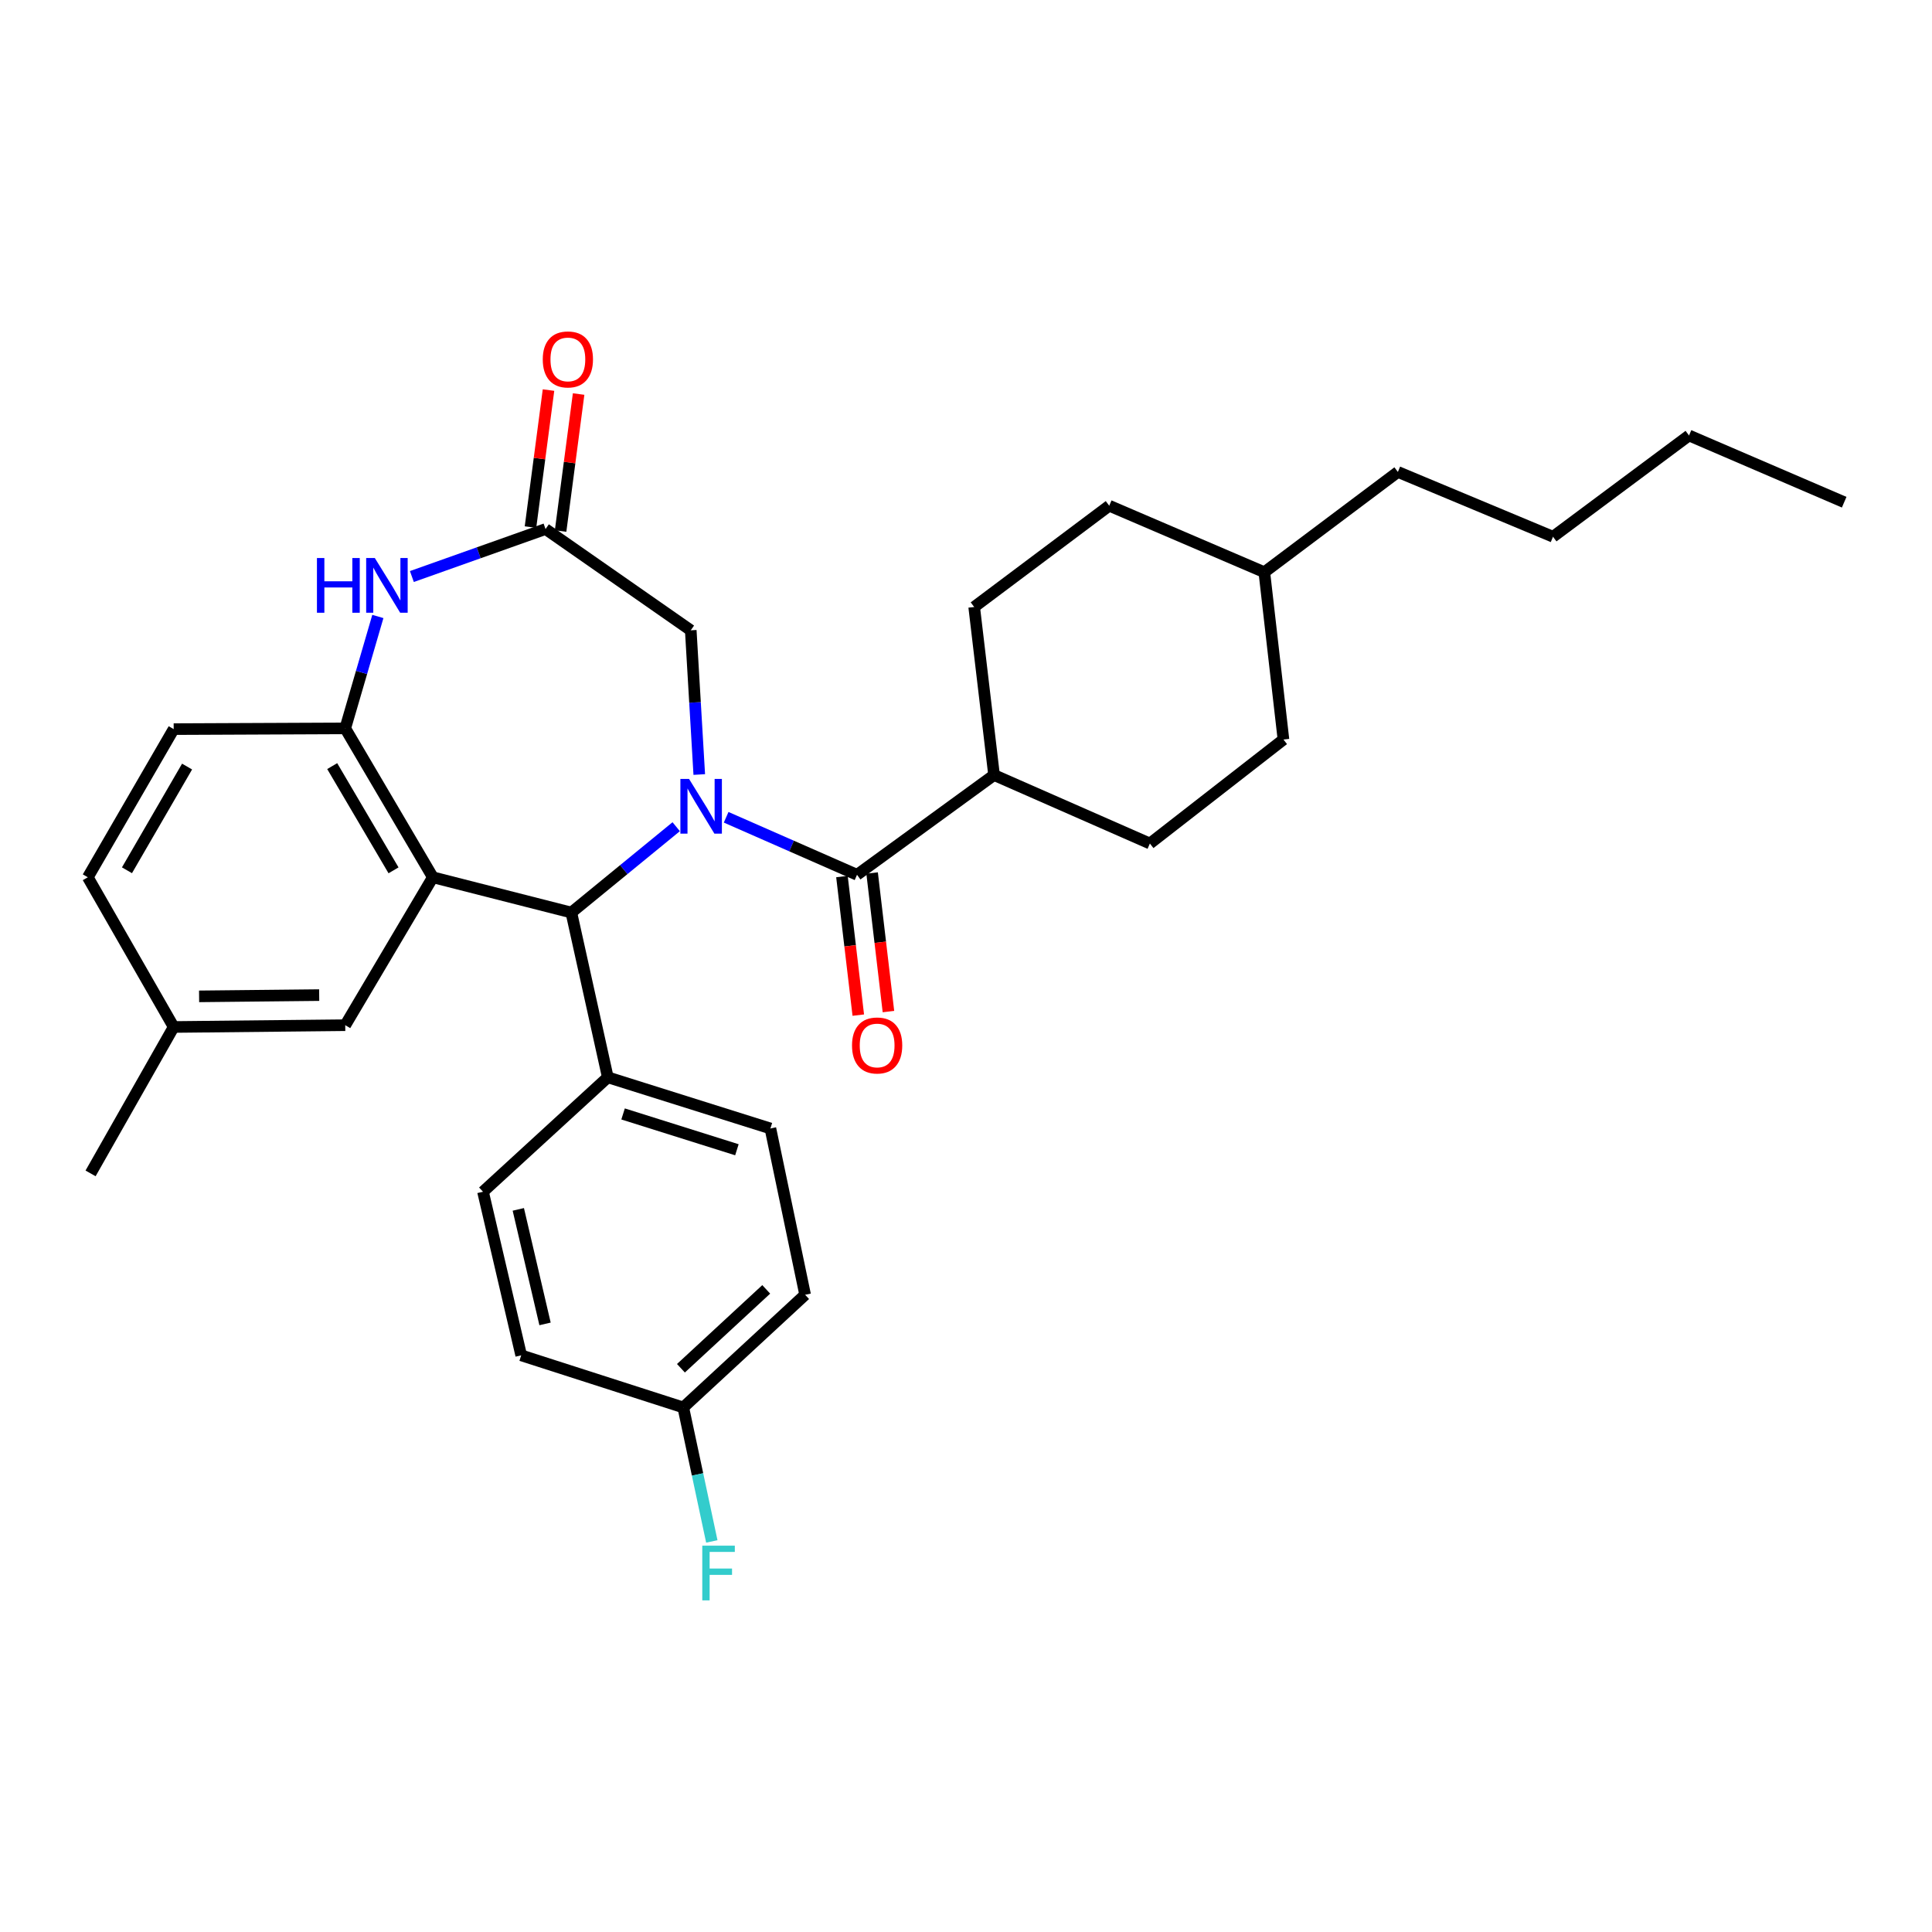<?xml version='1.0' encoding='iso-8859-1'?>
<svg version='1.1' baseProfile='full'
              xmlns='http://www.w3.org/2000/svg'
                      xmlns:rdkit='http://www.rdkit.org/xml'
                      xmlns:xlink='http://www.w3.org/1999/xlink'
                  xml:space='preserve'
width='1000px' height='1000px' viewBox='0 0 1000 1000'>
<!-- END OF HEADER -->
<rect style='opacity:1.0;fill:#FFFFFF;stroke:none' width='1000' height='1000' x='0' y='0'> </rect>
<path class='bond-1' d='M 349.998,427.903 L 322.86,450.118' style='fill:none;fill-rule:evenodd;stroke:#0000FF;stroke-width:6px;stroke-linecap:butt;stroke-linejoin:miter;stroke-opacity:1' />
<path class='bond-1' d='M 322.86,450.118 L 295.721,472.333' style='fill:none;fill-rule:evenodd;stroke:#000000;stroke-width:6px;stroke-linecap:butt;stroke-linejoin:miter;stroke-opacity:1' />
<path class='bond-2' d='M 375.852,423.021 L 409.724,437.902' style='fill:none;fill-rule:evenodd;stroke:#0000FF;stroke-width:6px;stroke-linecap:butt;stroke-linejoin:miter;stroke-opacity:1' />
<path class='bond-2' d='M 409.724,437.902 L 443.595,452.784' style='fill:none;fill-rule:evenodd;stroke:#000000;stroke-width:6px;stroke-linecap:butt;stroke-linejoin:miter;stroke-opacity:1' />
<path class='bond-6' d='M 361.938,400.893 L 359.734,363.571' style='fill:none;fill-rule:evenodd;stroke:#0000FF;stroke-width:6px;stroke-linecap:butt;stroke-linejoin:miter;stroke-opacity:1' />
<path class='bond-6' d='M 359.734,363.571 L 357.531,326.249' style='fill:none;fill-rule:evenodd;stroke:#000000;stroke-width:6px;stroke-linecap:butt;stroke-linejoin:miter;stroke-opacity:1' />
<path class='bond-0' d='M 224.037,454.076 L 295.721,472.333' style='fill:none;fill-rule:evenodd;stroke:#000000;stroke-width:6px;stroke-linecap:butt;stroke-linejoin:miter;stroke-opacity:1' />
<path class='bond-3' d='M 224.037,454.076 L 178.695,377.004' style='fill:none;fill-rule:evenodd;stroke:#000000;stroke-width:6px;stroke-linecap:butt;stroke-linejoin:miter;stroke-opacity:1' />
<path class='bond-3' d='M 203.69,450.485 L 171.95,396.534' style='fill:none;fill-rule:evenodd;stroke:#000000;stroke-width:6px;stroke-linecap:butt;stroke-linejoin:miter;stroke-opacity:1' />
<path class='bond-7' d='M 224.037,454.076 L 178.695,530.641' style='fill:none;fill-rule:evenodd;stroke:#000000;stroke-width:6px;stroke-linecap:butt;stroke-linejoin:miter;stroke-opacity:1' />
<path class='bond-8' d='M 295.721,472.333 L 314.598,557.612' style='fill:none;fill-rule:evenodd;stroke:#000000;stroke-width:6px;stroke-linecap:butt;stroke-linejoin:miter;stroke-opacity:1' />
<path class='bond-9' d='M 443.595,452.784 L 514.52,401.155' style='fill:none;fill-rule:evenodd;stroke:#000000;stroke-width:6px;stroke-linecap:butt;stroke-linejoin:miter;stroke-opacity:1' />
<path class='bond-10' d='M 435.791,453.704 L 440.02,489.566' style='fill:none;fill-rule:evenodd;stroke:#000000;stroke-width:6px;stroke-linecap:butt;stroke-linejoin:miter;stroke-opacity:1' />
<path class='bond-10' d='M 440.02,489.566 L 444.249,525.427' style='fill:none;fill-rule:evenodd;stroke:#FF0000;stroke-width:6px;stroke-linecap:butt;stroke-linejoin:miter;stroke-opacity:1' />
<path class='bond-10' d='M 451.4,451.864 L 455.628,487.725' style='fill:none;fill-rule:evenodd;stroke:#000000;stroke-width:6px;stroke-linecap:butt;stroke-linejoin:miter;stroke-opacity:1' />
<path class='bond-10' d='M 455.628,487.725 L 459.857,523.587' style='fill:none;fill-rule:evenodd;stroke:#FF0000;stroke-width:6px;stroke-linecap:butt;stroke-linejoin:miter;stroke-opacity:1' />
<path class='bond-12' d='M 178.695,377.004 L 89.897,377.389' style='fill:none;fill-rule:evenodd;stroke:#000000;stroke-width:6px;stroke-linecap:butt;stroke-linejoin:miter;stroke-opacity:1' />
<path class='bond-31' d='M 178.695,377.004 L 187.138,348.044' style='fill:none;fill-rule:evenodd;stroke:#000000;stroke-width:6px;stroke-linecap:butt;stroke-linejoin:miter;stroke-opacity:1' />
<path class='bond-31' d='M 187.138,348.044 L 195.58,319.085' style='fill:none;fill-rule:evenodd;stroke:#0000FF;stroke-width:6px;stroke-linecap:butt;stroke-linejoin:miter;stroke-opacity:1' />
<path class='bond-4' d='M 213.188,298.409 L 247.78,286.122' style='fill:none;fill-rule:evenodd;stroke:#0000FF;stroke-width:6px;stroke-linecap:butt;stroke-linejoin:miter;stroke-opacity:1' />
<path class='bond-4' d='M 247.78,286.122 L 282.371,273.835' style='fill:none;fill-rule:evenodd;stroke:#000000;stroke-width:6px;stroke-linecap:butt;stroke-linejoin:miter;stroke-opacity:1' />
<path class='bond-5' d='M 282.371,273.835 L 357.531,326.249' style='fill:none;fill-rule:evenodd;stroke:#000000;stroke-width:6px;stroke-linecap:butt;stroke-linejoin:miter;stroke-opacity:1' />
<path class='bond-11' d='M 290.162,274.86 L 294.826,239.407' style='fill:none;fill-rule:evenodd;stroke:#000000;stroke-width:6px;stroke-linecap:butt;stroke-linejoin:miter;stroke-opacity:1' />
<path class='bond-11' d='M 294.826,239.407 L 299.489,203.954' style='fill:none;fill-rule:evenodd;stroke:#FF0000;stroke-width:6px;stroke-linecap:butt;stroke-linejoin:miter;stroke-opacity:1' />
<path class='bond-11' d='M 274.58,272.81 L 279.244,237.357' style='fill:none;fill-rule:evenodd;stroke:#000000;stroke-width:6px;stroke-linecap:butt;stroke-linejoin:miter;stroke-opacity:1' />
<path class='bond-11' d='M 279.244,237.357 L 283.907,201.905' style='fill:none;fill-rule:evenodd;stroke:#FF0000;stroke-width:6px;stroke-linecap:butt;stroke-linejoin:miter;stroke-opacity:1' />
<path class='bond-17' d='M 178.695,530.641 L 89.897,531.567' style='fill:none;fill-rule:evenodd;stroke:#000000;stroke-width:6px;stroke-linecap:butt;stroke-linejoin:miter;stroke-opacity:1' />
<path class='bond-17' d='M 165.211,515.064 L 103.053,515.712' style='fill:none;fill-rule:evenodd;stroke:#000000;stroke-width:6px;stroke-linecap:butt;stroke-linejoin:miter;stroke-opacity:1' />
<path class='bond-13' d='M 314.598,557.612 L 398.76,584.095' style='fill:none;fill-rule:evenodd;stroke:#000000;stroke-width:6px;stroke-linecap:butt;stroke-linejoin:miter;stroke-opacity:1' />
<path class='bond-13' d='M 322.505,576.576 L 381.418,595.114' style='fill:none;fill-rule:evenodd;stroke:#000000;stroke-width:6px;stroke-linecap:butt;stroke-linejoin:miter;stroke-opacity:1' />
<path class='bond-14' d='M 314.598,557.612 L 250.004,616.846' style='fill:none;fill-rule:evenodd;stroke:#000000;stroke-width:6px;stroke-linecap:butt;stroke-linejoin:miter;stroke-opacity:1' />
<path class='bond-15' d='M 514.52,401.155 L 595.18,436.605' style='fill:none;fill-rule:evenodd;stroke:#000000;stroke-width:6px;stroke-linecap:butt;stroke-linejoin:miter;stroke-opacity:1' />
<path class='bond-16' d='M 514.52,401.155 L 504.235,314.174' style='fill:none;fill-rule:evenodd;stroke:#000000;stroke-width:6px;stroke-linecap:butt;stroke-linejoin:miter;stroke-opacity:1' />
<path class='bond-34' d='M 89.897,377.389 L 45.455,454.076' style='fill:none;fill-rule:evenodd;stroke:#000000;stroke-width:6px;stroke-linecap:butt;stroke-linejoin:miter;stroke-opacity:1' />
<path class='bond-34' d='M 96.829,396.772 L 65.719,450.453' style='fill:none;fill-rule:evenodd;stroke:#000000;stroke-width:6px;stroke-linecap:butt;stroke-linejoin:miter;stroke-opacity:1' />
<path class='bond-20' d='M 398.76,584.095 L 416.729,670.168' style='fill:none;fill-rule:evenodd;stroke:#000000;stroke-width:6px;stroke-linecap:butt;stroke-linejoin:miter;stroke-opacity:1' />
<path class='bond-21' d='M 250.004,616.846 L 269.772,701.522' style='fill:none;fill-rule:evenodd;stroke:#000000;stroke-width:6px;stroke-linecap:butt;stroke-linejoin:miter;stroke-opacity:1' />
<path class='bond-21' d='M 268.274,625.974 L 282.111,685.248' style='fill:none;fill-rule:evenodd;stroke:#000000;stroke-width:6px;stroke-linecap:butt;stroke-linejoin:miter;stroke-opacity:1' />
<path class='bond-23' d='M 595.18,436.605 L 664.315,382.784' style='fill:none;fill-rule:evenodd;stroke:#000000;stroke-width:6px;stroke-linecap:butt;stroke-linejoin:miter;stroke-opacity:1' />
<path class='bond-24' d='M 504.235,314.174 L 574.138,261.759' style='fill:none;fill-rule:evenodd;stroke:#000000;stroke-width:6px;stroke-linecap:butt;stroke-linejoin:miter;stroke-opacity:1' />
<path class='bond-19' d='M 89.897,531.567 L 45.455,454.076' style='fill:none;fill-rule:evenodd;stroke:#000000;stroke-width:6px;stroke-linecap:butt;stroke-linejoin:miter;stroke-opacity:1' />
<path class='bond-26' d='M 89.897,531.567 L 46.878,607.346' style='fill:none;fill-rule:evenodd;stroke:#000000;stroke-width:6px;stroke-linecap:butt;stroke-linejoin:miter;stroke-opacity:1' />
<path class='bond-18' d='M 353.663,728.494 L 269.772,701.522' style='fill:none;fill-rule:evenodd;stroke:#000000;stroke-width:6px;stroke-linecap:butt;stroke-linejoin:miter;stroke-opacity:1' />
<path class='bond-22' d='M 353.663,728.494 L 361.049,763.167' style='fill:none;fill-rule:evenodd;stroke:#000000;stroke-width:6px;stroke-linecap:butt;stroke-linejoin:miter;stroke-opacity:1' />
<path class='bond-22' d='M 361.049,763.167 L 368.436,797.841' style='fill:none;fill-rule:evenodd;stroke:#33CCCC;stroke-width:6px;stroke-linecap:butt;stroke-linejoin:miter;stroke-opacity:1' />
<path class='bond-32' d='M 353.663,728.494 L 416.729,670.168' style='fill:none;fill-rule:evenodd;stroke:#000000;stroke-width:6px;stroke-linecap:butt;stroke-linejoin:miter;stroke-opacity:1' />
<path class='bond-32' d='M 352.452,708.206 L 396.598,667.379' style='fill:none;fill-rule:evenodd;stroke:#000000;stroke-width:6px;stroke-linecap:butt;stroke-linejoin:miter;stroke-opacity:1' />
<path class='bond-33' d='M 664.315,382.784 L 654.414,296.178' style='fill:none;fill-rule:evenodd;stroke:#000000;stroke-width:6px;stroke-linecap:butt;stroke-linejoin:miter;stroke-opacity:1' />
<path class='bond-25' d='M 574.138,261.759 L 654.414,296.178' style='fill:none;fill-rule:evenodd;stroke:#000000;stroke-width:6px;stroke-linecap:butt;stroke-linejoin:miter;stroke-opacity:1' />
<path class='bond-27' d='M 654.414,296.178 L 723.54,244.279' style='fill:none;fill-rule:evenodd;stroke:#000000;stroke-width:6px;stroke-linecap:butt;stroke-linejoin:miter;stroke-opacity:1' />
<path class='bond-28' d='M 723.54,244.279 L 803.834,277.816' style='fill:none;fill-rule:evenodd;stroke:#000000;stroke-width:6px;stroke-linecap:butt;stroke-linejoin:miter;stroke-opacity:1' />
<path class='bond-29' d='M 803.834,277.816 L 874.234,225.402' style='fill:none;fill-rule:evenodd;stroke:#000000;stroke-width:6px;stroke-linecap:butt;stroke-linejoin:miter;stroke-opacity:1' />
<path class='bond-30' d='M 874.234,225.402 L 954.545,259.943' style='fill:none;fill-rule:evenodd;stroke:#000000;stroke-width:6px;stroke-linecap:butt;stroke-linejoin:miter;stroke-opacity:1' />
<path  class='atom-0' d='M 356.649 403.174
L 365.929 418.174
Q 366.849 419.654, 368.329 422.334
Q 369.809 425.014, 369.889 425.174
L 369.889 403.174
L 373.649 403.174
L 373.649 431.494
L 369.769 431.494
L 359.809 415.094
Q 358.649 413.174, 357.409 410.974
Q 356.209 408.774, 355.849 408.094
L 355.849 431.494
L 352.169 431.494
L 352.169 403.174
L 356.649 403.174
' fill='#0000FF'/>
<path  class='atom-5' d='M 164.05 288.837
L 167.89 288.837
L 167.89 300.877
L 182.37 300.877
L 182.37 288.837
L 186.21 288.837
L 186.21 317.157
L 182.37 317.157
L 182.37 304.077
L 167.89 304.077
L 167.89 317.157
L 164.05 317.157
L 164.05 288.837
' fill='#0000FF'/>
<path  class='atom-5' d='M 194.01 288.837
L 203.29 303.837
Q 204.21 305.317, 205.69 307.997
Q 207.17 310.677, 207.25 310.837
L 207.25 288.837
L 211.01 288.837
L 211.01 317.157
L 207.13 317.157
L 197.17 300.757
Q 196.01 298.837, 194.77 296.637
Q 193.57 294.437, 193.21 293.757
L 193.21 317.157
L 189.53 317.157
L 189.53 288.837
L 194.01 288.837
' fill='#0000FF'/>
<path  class='atom-11' d='M 441.003 541.129
Q 441.003 534.329, 444.363 530.529
Q 447.723 526.729, 454.003 526.729
Q 460.283 526.729, 463.643 530.529
Q 467.003 534.329, 467.003 541.129
Q 467.003 548.009, 463.603 551.929
Q 460.203 555.809, 454.003 555.809
Q 447.763 555.809, 444.363 551.929
Q 441.003 548.049, 441.003 541.129
M 454.003 552.609
Q 458.323 552.609, 460.643 549.729
Q 463.003 546.809, 463.003 541.129
Q 463.003 535.569, 460.643 532.769
Q 458.323 529.929, 454.003 529.929
Q 449.683 529.929, 447.323 532.729
Q 445.003 535.529, 445.003 541.129
Q 445.003 546.849, 447.323 549.729
Q 449.683 552.609, 454.003 552.609
' fill='#FF0000'/>
<path  class='atom-12' d='M 280.931 186.034
Q 280.931 179.234, 284.291 175.434
Q 287.651 171.634, 293.931 171.634
Q 300.211 171.634, 303.571 175.434
Q 306.931 179.234, 306.931 186.034
Q 306.931 192.914, 303.531 196.834
Q 300.131 200.714, 293.931 200.714
Q 287.691 200.714, 284.291 196.834
Q 280.931 192.954, 280.931 186.034
M 293.931 197.514
Q 298.251 197.514, 300.571 194.634
Q 302.931 191.714, 302.931 186.034
Q 302.931 180.474, 300.571 177.674
Q 298.251 174.834, 293.931 174.834
Q 289.611 174.834, 287.251 177.634
Q 284.931 180.434, 284.931 186.034
Q 284.931 191.754, 287.251 194.634
Q 289.611 197.514, 293.931 197.514
' fill='#FF0000'/>
<path  class='atom-23' d='M 363.5 800.032
L 380.34 800.032
L 380.34 803.272
L 367.3 803.272
L 367.3 811.872
L 378.9 811.872
L 378.9 815.152
L 367.3 815.152
L 367.3 828.352
L 363.5 828.352
L 363.5 800.032
' fill='#33CCCC'/>
</svg>

